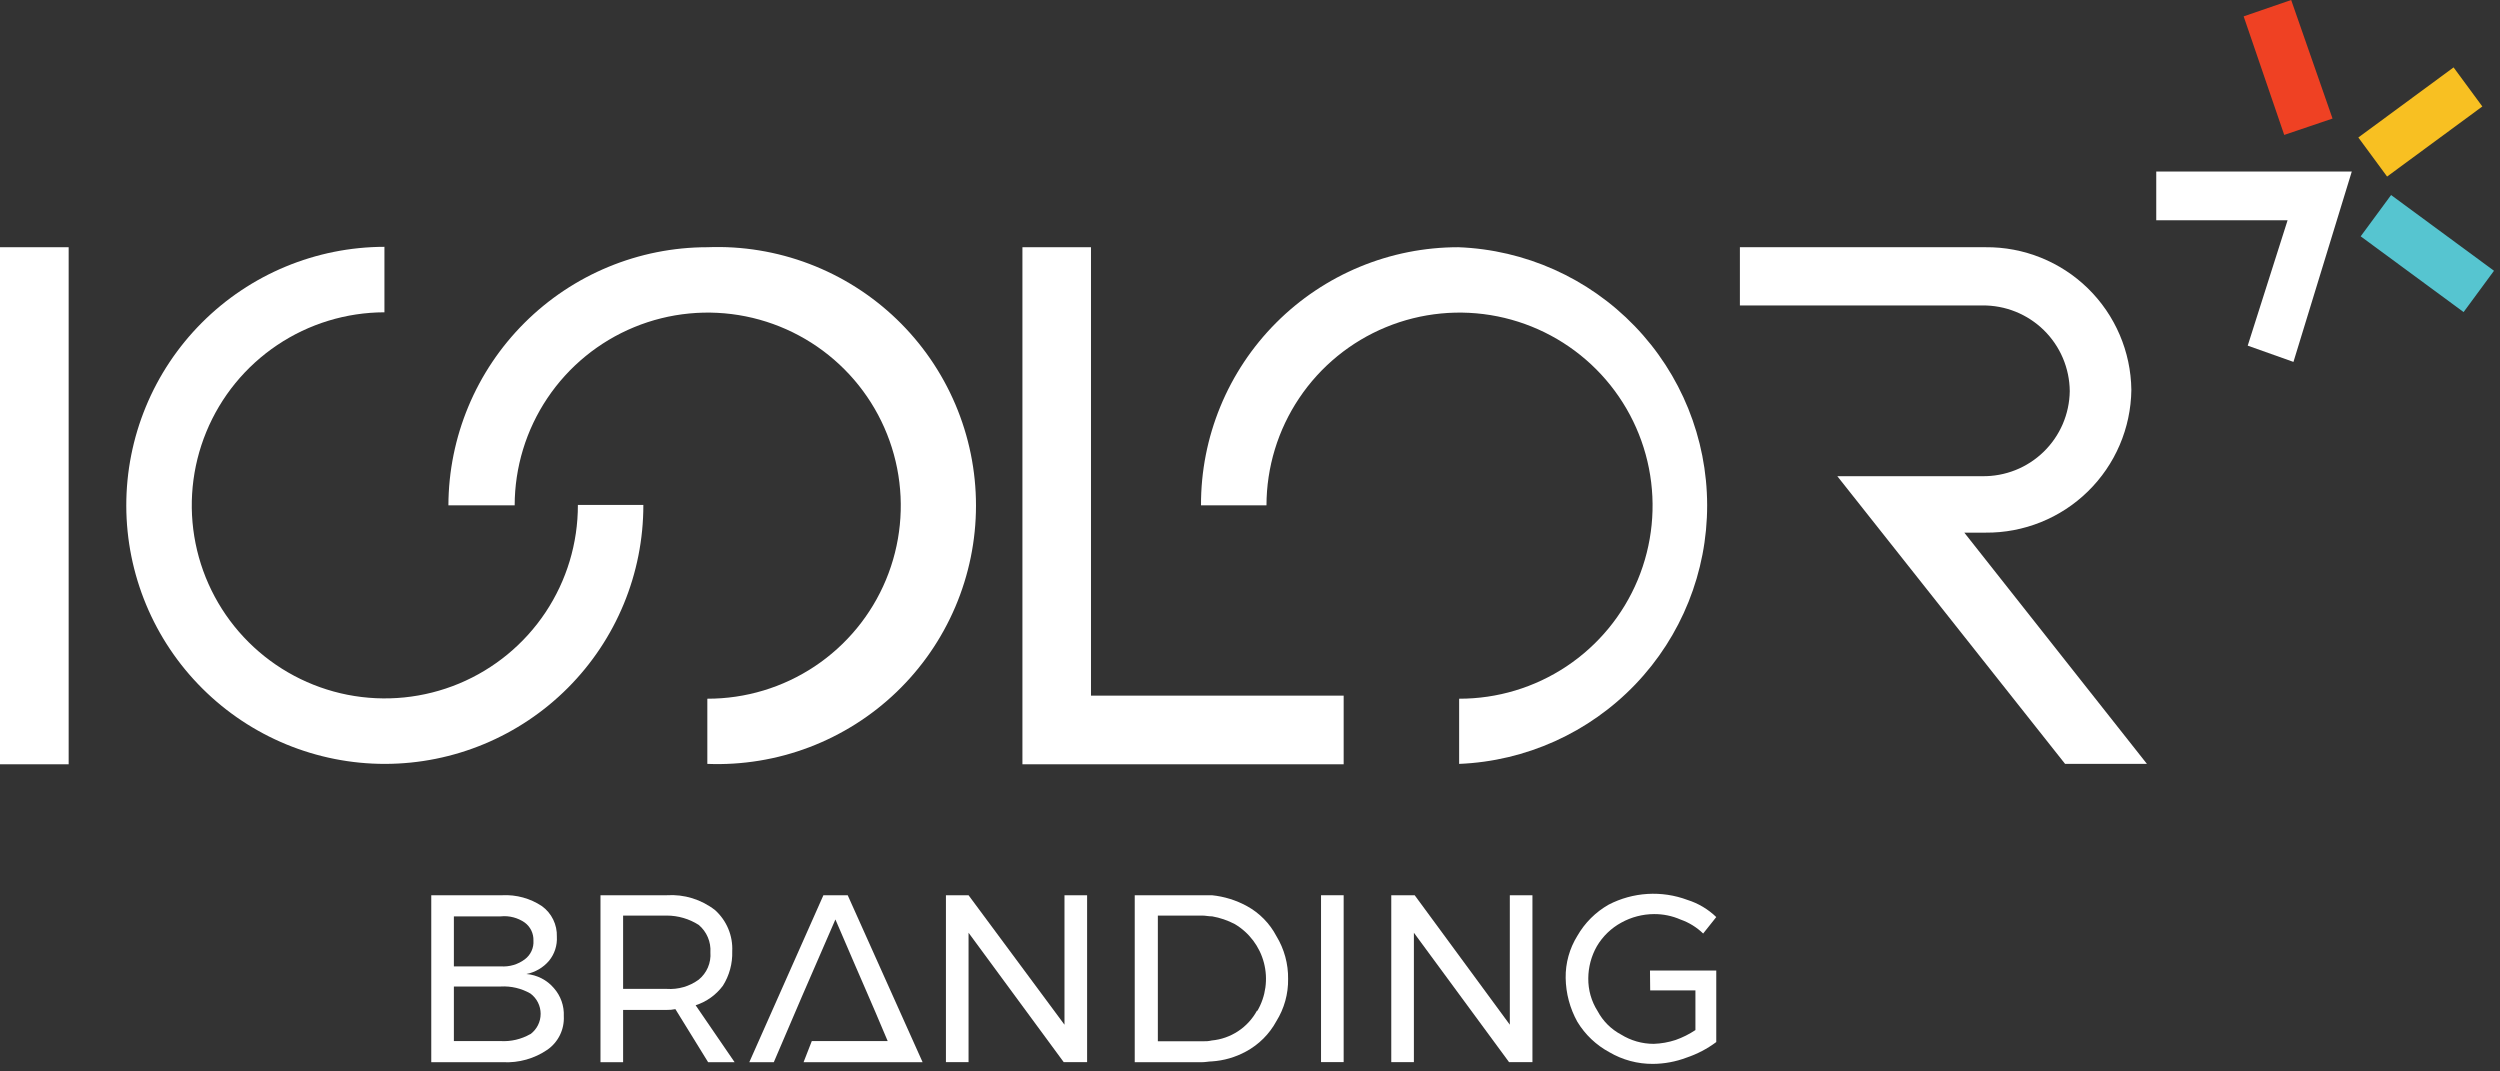 <svg xmlns="http://www.w3.org/2000/svg" width="252" height="108" viewBox="0 0 252 108" fill="none">
    <rect x="0" y="0" width="252" height="108" fill="#333333" stroke="none"/>
    <path
        d="M82.999 90.24L75.529 107.07H77.999C81.069 99.91 80.439 101.33 84.209 92.68C87.509 100.38 87.429 100.07 89.479 104.94H81.829L80.999 107.07H92.999L85.449 90.24H82.999Z"
        fill="#fff" />
    <path
        d="M53.061 98.18C53.949 98.007 54.753 97.538 55.341 96.85C55.901 96.165 56.184 95.294 56.131 94.41C56.15 93.815 56.024 93.224 55.762 92.689C55.501 92.153 55.112 91.69 54.631 91.34C53.45 90.554 52.047 90.168 50.631 90.24H43.471V107.07H50.701C52.292 107.153 53.866 106.71 55.181 105.81C55.72 105.433 56.154 104.924 56.443 104.333C56.731 103.742 56.865 103.087 56.831 102.43C56.877 101.392 56.519 100.378 55.831 99.6C55.131 98.779 54.135 98.269 53.061 98.18ZM45.751 92.37H50.471C51.33 92.281 52.193 92.505 52.901 93C53.181 93.209 53.407 93.482 53.559 93.798C53.71 94.113 53.783 94.46 53.771 94.81C53.795 95.172 53.728 95.535 53.576 95.865C53.424 96.195 53.192 96.482 52.901 96.7C52.203 97.223 51.34 97.475 50.471 97.41H45.751V92.37ZM53.451 104.24C52.54 104.759 51.497 105.002 50.451 104.94H45.751V99.44H50.471C51.518 99.38 52.561 99.627 53.471 100.15C53.789 100.387 54.048 100.696 54.226 101.051C54.405 101.406 54.497 101.798 54.497 102.195C54.497 102.592 54.405 102.984 54.226 103.339C54.048 103.694 53.789 104.003 53.471 104.24H53.451Z"
        fill="#fff" />
    <path
        d="M72.869 99.36C73.52 98.326 73.848 97.121 73.809 95.9C73.848 95.122 73.713 94.345 73.413 93.625C73.114 92.906 72.658 92.262 72.079 91.74C70.694 90.661 68.962 90.127 67.209 90.24H60.529V107.07H62.809V101.8H67.209C67.501 101.806 67.793 101.78 68.079 101.72L71.379 107.07H74.049L70.119 101.33C71.219 100.976 72.18 100.287 72.869 99.36ZM67.209 99.68H62.809V92.29H67.209C68.35 92.291 69.467 92.617 70.429 93.23C70.829 93.567 71.144 93.993 71.349 94.475C71.554 94.956 71.643 95.478 71.609 96C71.649 96.52 71.562 97.041 71.357 97.52C71.151 97.999 70.833 98.421 70.429 98.75C69.499 99.43 68.359 99.759 67.209 99.68Z"
        fill="#fff" />
    <path
        d="M166.339 99.83H170.899V103.83C170.277 104.245 169.605 104.581 168.899 104.83C168.188 105.064 167.447 105.195 166.699 105.22C165.533 105.221 164.39 104.895 163.399 104.28C162.395 103.746 161.573 102.924 161.039 101.92C160.411 100.935 160.085 99.788 160.099 98.62C160.105 97.487 160.401 96.375 160.959 95.39C161.55 94.384 162.404 93.557 163.429 93C164.44 92.441 165.575 92.145 166.729 92.14C167.648 92.134 168.558 92.321 169.399 92.69C170.253 92.989 171.031 93.47 171.679 94.1L172.999 92.44C172.177 91.645 171.181 91.053 170.089 90.71C168.806 90.231 167.436 90.025 166.068 90.108C164.701 90.191 163.366 90.559 162.149 91.19C160.838 91.937 159.75 93.021 158.999 94.33C158.206 95.604 157.796 97.079 157.819 98.58C157.841 100.128 158.246 101.647 158.999 103C159.781 104.289 160.893 105.345 162.219 106.06C163.552 106.844 165.073 107.251 166.619 107.24C167.774 107.232 168.919 107.019 169.999 106.61C171.076 106.249 172.089 105.719 172.999 105.04V99.83V97.83H166.319L166.339 99.83Z"
        fill="#fff" />
    <path
        d="M107.3 103.29L97.63 90.24H95.35V107.06H97.63V94.02L107.22 107.06H109.58V90.24H107.3V103.29Z"
        fill="#fff" />
    <path
        d="M125.701 91.34C124.606 90.74 123.403 90.366 122.161 90.24H114.381V107.07H121.141C121.531 107.07 121.841 106.99 122.141 106.99C123.353 106.914 124.534 106.572 125.601 105.99C126.897 105.289 127.96 104.226 128.661 102.93C129.454 101.656 129.864 100.181 129.841 98.68C129.862 97.158 129.453 95.66 128.661 94.36C127.992 93.085 126.963 92.034 125.701 91.34ZM126.701 101.88C126.245 102.716 125.59 103.426 124.795 103.949C124 104.472 123.089 104.792 122.141 104.88C121.856 104.946 121.563 104.973 121.271 104.96H116.711V92.29H121.191C121.511 92.29 121.821 92.37 122.191 92.37C122.987 92.511 123.756 92.774 124.471 93.15C125.923 94.013 126.976 95.413 127.403 97.047C127.83 98.681 127.596 100.418 126.751 101.88H126.701Z"
        fill="#fff" />
    <path d="M135.44 90.24H133.16V107.06H135.44V90.24Z" fill="#fff" />
    <path
        d="M152.19 103.29L142.6 90.24H140.24V107.06H142.52V94.02L152.11 107.06H154.47V90.24H152.19V103.29Z"
        fill="#fff" />
    <path d="M6.92 24.92H0V77.04H6.92V24.92Z" fill="#fff" />
    <path fill-rule="evenodd" clip-rule="evenodd"
        d="M103.061 24.92H109.971V70.12H135.441V77.04H109.971H103.061V70.12V24.92Z"
        fill="#fff" />
    <path fill-rule="evenodd" clip-rule="evenodd"
        d="M38.831 77C31.919 77.01 25.286 74.275 20.392 69.395C15.497 64.516 12.741 57.891 12.73 50.98C12.72 44.068 15.455 37.436 20.335 32.541C25.215 27.646 31.839 24.89 38.751 24.88V31.48C34.902 31.488 31.142 32.637 27.946 34.782C24.75 36.927 22.262 39.971 20.797 43.53C19.331 47.089 18.954 51.002 19.712 54.776C20.471 58.549 22.331 62.013 25.059 64.728C27.786 67.444 31.257 69.291 35.033 70.034C38.81 70.777 42.722 70.383 46.275 68.903C49.827 67.423 52.861 64.923 54.993 61.718C57.125 58.513 58.258 54.749 58.251 50.9H64.85C64.859 57.811 62.122 64.442 57.243 69.336C52.364 74.23 45.741 76.987 38.831 77Z"
        fill="#fff" />
    <path fill-rule="evenodd" clip-rule="evenodd"
        d="M147.001 24.92C153.731 25.173 160.102 28.022 164.777 32.87C169.453 37.717 172.07 44.187 172.081 50.922C172.091 57.656 169.494 64.134 164.833 68.996C160.172 73.857 153.81 76.726 147.081 77V70.43C150.93 70.438 154.695 69.304 157.9 67.172C161.105 65.04 163.605 62.005 165.085 58.452C166.565 54.898 166.958 50.986 166.214 47.209C165.47 43.432 163.623 39.961 160.906 37.234C158.189 34.508 154.724 32.648 150.95 31.89C147.176 31.133 143.262 31.512 139.704 32.979C136.145 34.446 133.101 36.935 130.958 40.133C128.814 43.33 127.667 47.091 127.661 50.94H121.061C121.049 47.526 121.711 44.144 123.01 40.987C124.308 37.83 126.217 34.96 128.627 32.543C131.037 30.125 133.901 28.208 137.054 26.899C140.207 25.591 143.587 24.919 147.001 24.92Z"
        fill="#fff" />
    <path fill-rule="evenodd" clip-rule="evenodd"
        d="M71.299 24.92C74.805 24.782 78.302 25.354 81.581 26.601C84.86 27.848 87.854 29.744 90.383 32.175C92.912 34.607 94.923 37.524 96.297 40.752C97.672 43.98 98.38 47.452 98.38 50.96C98.38 54.468 97.672 57.94 96.297 61.168C94.923 64.396 92.912 67.313 90.383 69.745C87.854 72.176 84.86 74.072 81.581 75.319C78.302 76.566 74.805 77.137 71.299 77V70.43C75.148 70.438 78.914 69.304 82.118 67.172C85.323 65.04 87.824 62.005 89.303 58.452C90.783 54.898 91.176 50.986 90.432 47.209C89.688 43.432 87.841 39.961 85.124 37.234C82.407 34.508 78.943 32.648 75.169 31.89C71.395 31.133 67.481 31.512 63.922 32.979C60.364 34.446 57.32 36.935 55.176 40.133C53.032 43.33 51.885 47.091 51.879 50.94H45.199C45.223 44.032 47.983 37.416 52.875 32.539C57.767 27.662 64.392 24.922 71.299 24.92Z"
        fill="#fff" />
    <path fill-rule="evenodd" clip-rule="evenodd"
        d="M175.381 24.92H200.141C203.996 24.883 207.708 26.376 210.464 29.071C213.219 31.767 214.793 35.446 214.841 39.3C214.793 43.156 213.22 46.835 210.464 49.532C207.709 52.23 203.997 53.725 200.141 53.69H198.001L216.411 77H208.161L185.201 48H199.821C200.962 48.016 202.095 47.807 203.156 47.385C204.216 46.963 205.183 46.336 206.001 45.54C206.819 44.744 207.472 43.795 207.924 42.747C208.375 41.698 208.615 40.571 208.631 39.43C208.622 38.284 208.386 37.151 207.938 36.095C207.49 35.04 206.838 34.084 206.02 33.281C205.201 32.478 204.232 31.845 203.169 31.418C202.105 30.99 200.967 30.777 199.821 30.79H175.381V30.31V24.92Z"
        fill="#fff" />
    <path d="M247.321 6.794L237.721 13.859L240.619 17.797L250.22 10.732L247.321 6.794Z"
        fill="#F8C022" />
    <path d="M241.021 19.659L237.957 23.823L248.331 31.457L251.395 27.293L241.021 19.659Z"
        fill="#56C5D0" />
    <path fill-rule="evenodd" clip-rule="evenodd"
        d="M226.16 1.65L230.95 0L235.12 11.95L230.25 13.6L226.16 1.65Z" fill="#EF4123" />
    <path fill-rule="evenodd" clip-rule="evenodd"
        d="M217.35 17.29H237.06L231.18 36.48L226.57 34.84L230.59 22.2H217.35V17.29Z"
        fill="#fff" />
</svg>